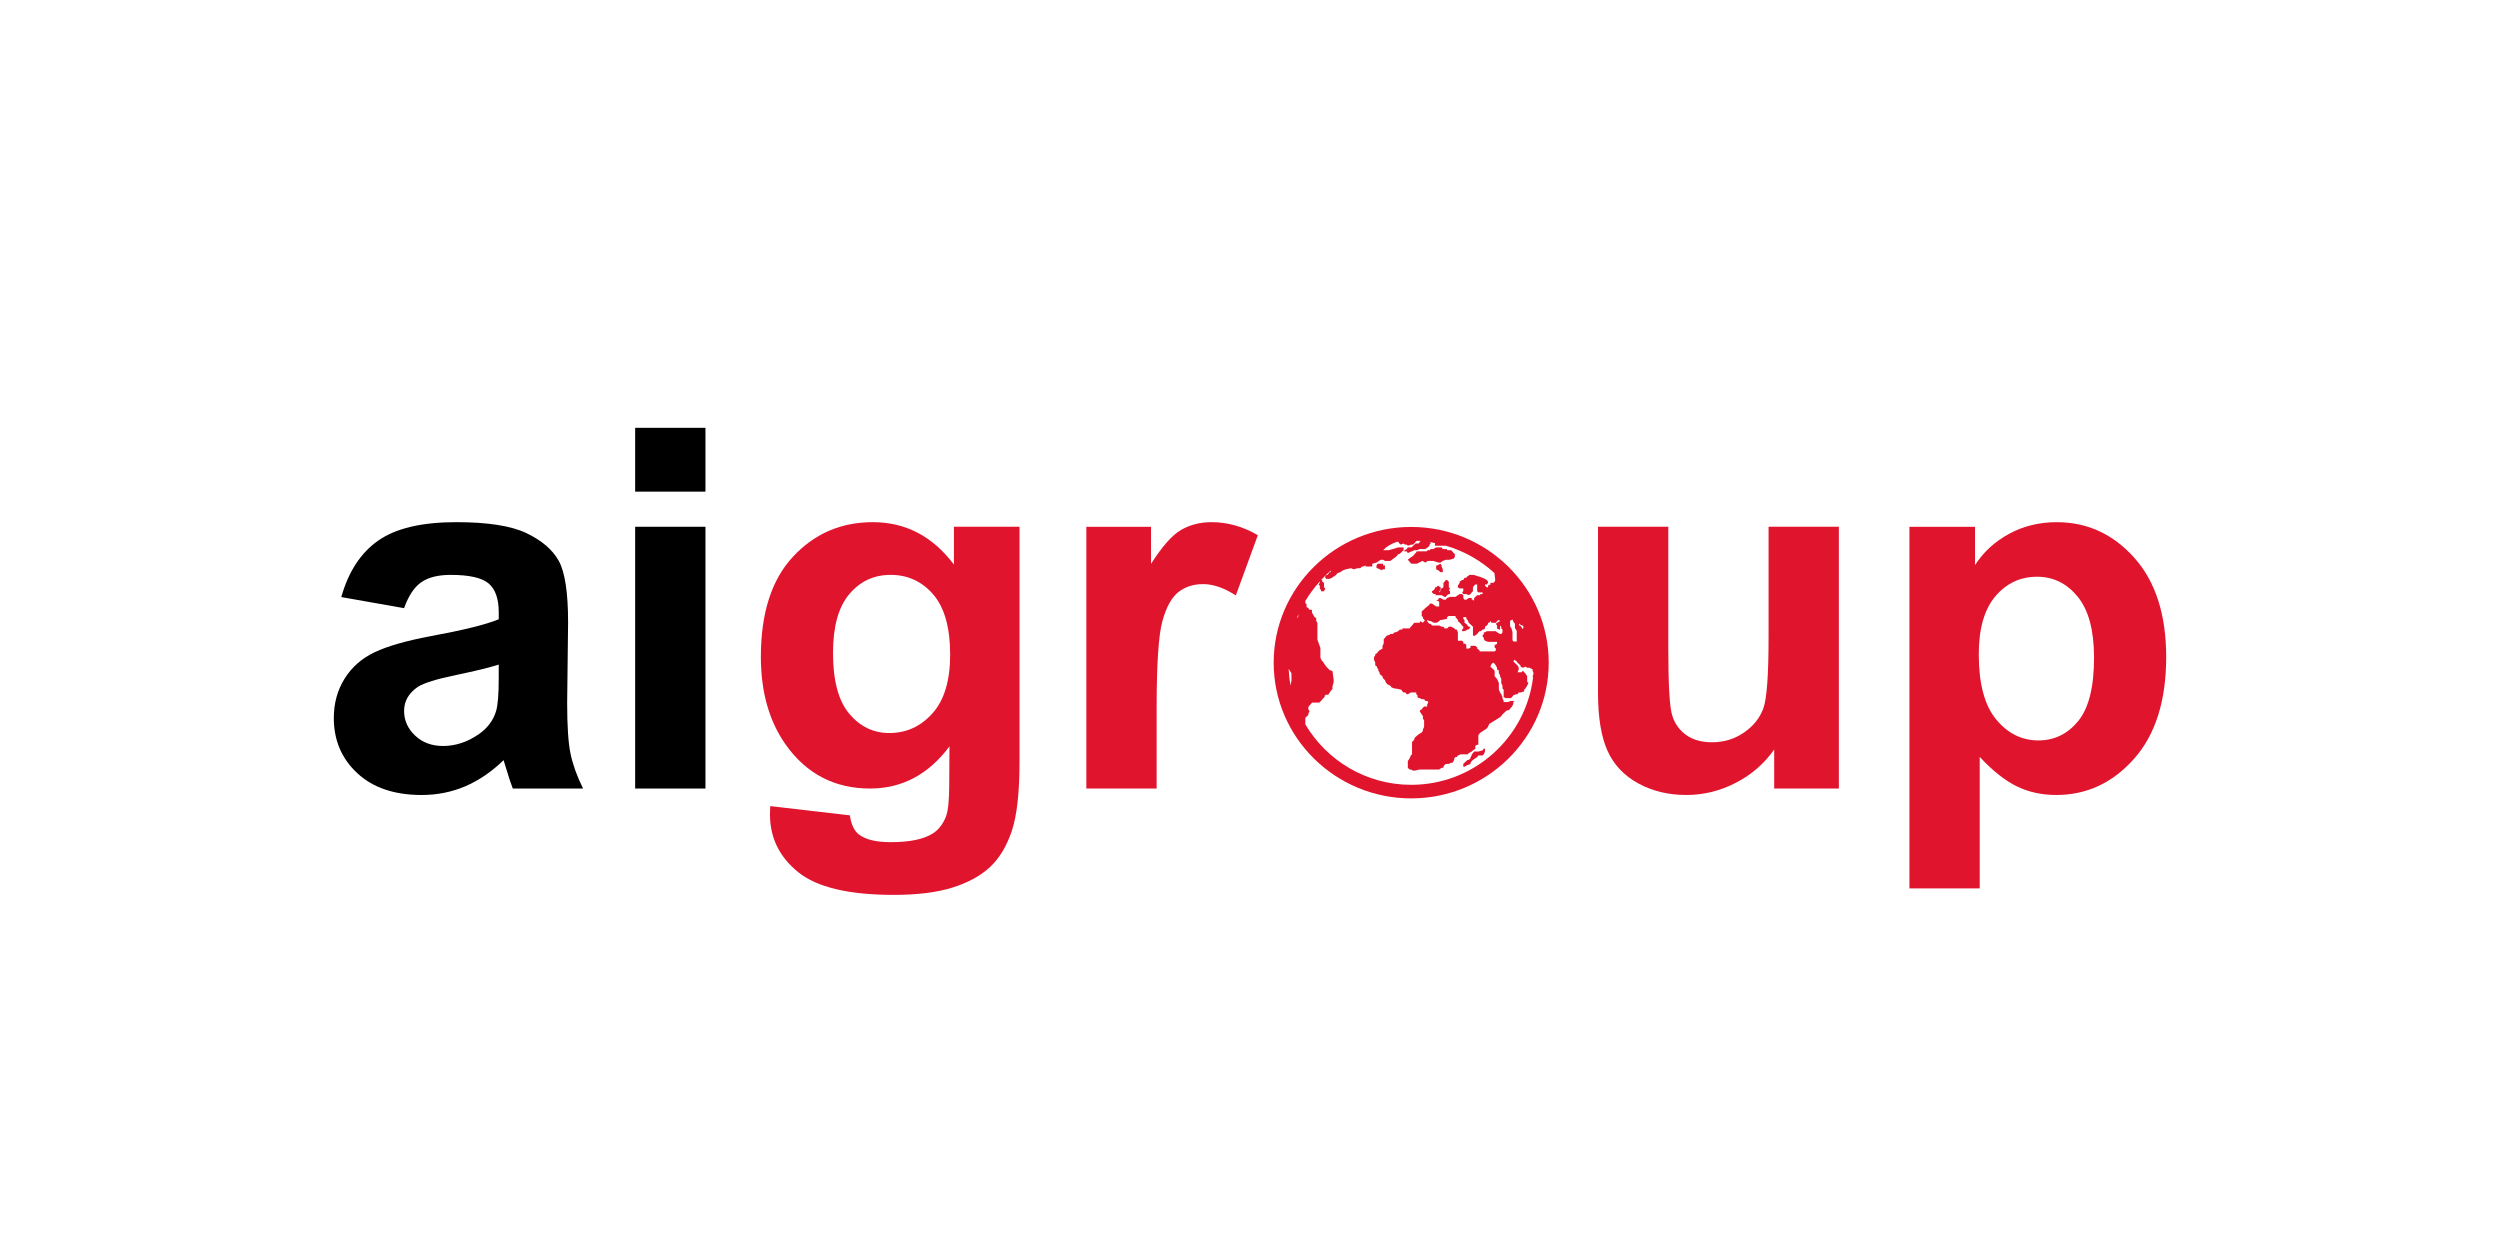 <svg width="176" height="88" viewBox="0 0 176 88" fill="none" xmlns="http://www.w3.org/2000/svg">
<g clip-path="url(#clip0_1848_62589)">
<path d="M28.448 42.815L24.028 42.034C24.532 40.241 25.4 38.914 26.633 38.054C27.865 37.191 29.696 36.76 32.125 36.76C34.332 36.76 35.974 37.017 37.054 37.529C38.133 38.042 38.894 38.692 39.334 39.48C39.773 40.269 39.994 41.717 39.994 43.823L39.928 49.486C39.928 51.098 40.006 52.287 40.163 53.052C40.322 53.817 40.616 54.637 41.048 55.513H36.101C35.972 55.191 35.814 54.715 35.628 54.083C35.545 53.797 35.487 53.607 35.452 53.515C34.611 54.333 33.711 54.945 32.753 55.356C31.794 55.763 30.772 55.968 29.685 55.968C27.769 55.968 26.259 55.457 25.154 54.433C24.051 53.409 23.5 52.114 23.5 50.551C23.5 49.514 23.752 48.592 24.257 47.781C24.761 46.97 25.467 46.348 26.376 45.917C27.286 45.486 28.596 45.109 30.309 44.788C32.619 44.362 34.22 43.966 35.112 43.597V43.106C35.112 42.157 34.875 41.482 34.403 41.078C33.931 40.675 33.038 40.472 31.727 40.472C30.84 40.472 30.149 40.646 29.654 40.992C29.156 41.339 28.756 41.947 28.448 42.815ZM35.112 46.786C34.479 46.992 33.477 47.236 32.104 47.521C30.733 47.805 29.836 48.083 29.415 48.356C28.77 48.799 28.448 49.363 28.448 50.045C28.448 50.714 28.705 51.295 29.221 51.782C29.736 52.273 30.394 52.517 31.191 52.517C32.082 52.517 32.93 52.233 33.74 51.664C34.338 51.233 34.73 50.704 34.918 50.078C35.047 49.669 35.111 48.891 35.111 47.742V46.786H35.112Z" fill="black"/>
<path d="M44.715 34.611V30.118H49.664V34.611H44.715V34.611ZM44.715 55.513V37.084H49.664V55.513H44.715Z" fill="black"/>
<path d="M54.224 56.749L59.832 57.401C59.926 58.057 60.144 58.511 60.484 58.76C60.953 59.111 61.693 59.288 62.703 59.288C63.994 59.288 64.964 59.097 65.609 58.714C66.044 58.459 66.372 58.048 66.597 57.48C66.749 57.074 66.825 56.326 66.825 55.238L66.844 52.544C65.366 54.523 63.503 55.513 61.252 55.513C58.742 55.513 56.753 54.47 55.287 52.386C54.139 50.74 53.565 48.692 53.565 46.239C53.565 43.166 54.317 40.817 55.824 39.194C57.332 37.572 59.204 36.76 61.445 36.76C63.754 36.76 65.658 37.756 67.156 39.745V37.084H71.774V53.626C71.774 55.801 71.592 57.427 71.228 58.506C70.865 59.58 70.356 60.425 69.701 61.038C69.045 61.65 68.169 62.132 67.073 62.479C65.979 62.825 64.594 63 62.919 63C59.757 63 57.514 62.466 56.191 61.398C54.867 60.328 54.206 58.976 54.206 57.339C54.206 57.175 54.211 56.978 54.224 56.749ZM58.644 45.969C58.644 47.917 59.026 49.342 59.789 50.248C60.551 51.152 61.491 51.605 62.61 51.605C63.81 51.605 64.823 51.141 65.65 50.213C66.477 49.285 66.891 47.911 66.891 46.089C66.891 44.188 66.494 42.776 65.703 41.854C64.912 40.934 63.909 40.471 62.698 40.471C61.52 40.471 60.551 40.923 59.789 41.828C59.026 42.735 58.644 44.113 58.644 45.969Z" fill="#E1142E"/>
<path d="M81.426 55.513H76.478V37.085H81.032V39.696C81.817 38.464 82.524 37.665 83.153 37.303C83.781 36.941 84.495 36.76 85.293 36.76C86.42 36.76 87.507 37.066 88.552 37.678L87.002 41.917C86.177 41.388 85.41 41.121 84.702 41.121C84.016 41.121 83.436 41.309 82.96 41.682C82.484 42.057 82.109 42.733 81.837 43.709C81.563 44.688 81.427 46.734 81.427 49.852L81.426 55.513Z" fill="#E1142E"/>
<path d="M124.903 55.513V52.761C124.223 53.742 123.328 54.522 122.221 55.099C121.112 55.677 119.942 55.967 118.711 55.967C117.455 55.967 116.329 55.694 115.332 55.15C114.335 54.607 113.613 53.841 113.168 52.855C112.723 51.871 112.5 50.508 112.5 48.768V37.084H117.448V45.575C117.448 48.174 117.538 49.766 117.718 50.351C117.898 50.938 118.228 51.401 118.706 51.744C119.184 52.085 119.789 52.256 120.524 52.256C121.362 52.256 122.114 52.027 122.778 51.569C123.441 51.112 123.896 50.543 124.141 49.864C124.385 49.186 124.507 47.523 124.507 44.878V37.084H129.456V55.513H124.903Z" fill="#E1142E"/>
<path d="M134.424 37.085H139.042V39.783C139.633 38.862 140.433 38.128 141.441 37.58C142.449 37.034 143.568 36.761 144.797 36.761C146.941 36.761 148.762 37.598 150.257 39.27C151.752 40.943 152.5 43.273 152.5 46.261C152.5 49.327 151.747 51.714 150.24 53.416C148.733 55.117 146.906 55.967 144.76 55.967C143.742 55.967 142.818 55.765 141.988 55.361C141.16 54.96 140.288 54.267 139.372 53.287V62.544H134.424V37.085ZM139.306 46.061C139.306 48.129 139.712 49.656 140.526 50.645C141.34 51.632 142.332 52.126 143.5 52.126C144.626 52.126 145.558 51.674 146.303 50.766C147.046 49.859 147.42 48.371 147.42 46.303C147.42 44.373 147.035 42.942 146.267 42.005C145.501 41.069 144.548 40.602 143.414 40.602C142.233 40.602 141.253 41.062 140.473 41.98C139.696 42.898 139.306 44.258 139.306 46.061Z" fill="#E1142E"/>
<path fill-rule="evenodd" clip-rule="evenodd" d="M99.348 37.097C94.01 37.097 89.666 41.383 89.666 46.652C89.666 51.921 94.01 56.207 99.348 56.207C104.686 56.207 109.029 51.921 109.029 46.652C109.029 41.383 104.686 37.097 99.348 37.097ZM106.948 43.897L107.075 44.016H107.161L107.244 44.096V44.214L107.161 44.292V44.214L107.075 44.096L106.948 44.016V43.897ZM106.31 43.7L106.48 43.62L106.565 43.818L106.65 43.897V44.214L106.778 44.413V45.164H106.565L106.48 45.086V44.492L106.395 44.215L106.31 44.097V43.7ZM105.393 43.724L105.521 43.644L105.606 43.724L105.393 43.841L105.308 43.921L105.393 44.04V44.238L105.521 44.317H105.606V44.04L105.691 44.119V44.238L105.775 44.317V44.514L105.691 44.633H105.606L105.393 44.514L105.308 44.436H104.671L104.544 44.514H104.461V44.633L104.375 44.713V44.791L104.461 44.91V44.989L104.544 45.108L104.757 45.187H105.393V45.306L105.308 45.386H105.224V45.583L105.308 45.661V45.782L105.224 45.86H104.162V45.782L103.993 45.661V45.583L103.866 45.464H103.527V45.583L103.4 45.661H103.228V45.386L103.101 45.306H103.018V45.187L102.932 45.108H102.635V44.514L102.55 44.317H102.465L102.381 44.238L102.168 44.119H101.999L101.872 44.238H101.701L101.617 44.119H101.49L101.321 44.04H100.811L100.726 43.921H100.64L100.556 43.841L100.471 43.724V43.644L100.64 43.724H100.726L100.937 43.841H101.15L101.321 43.724L101.404 43.644H101.49L101.872 43.566V43.446L101.999 43.365H102.466V43.446L102.636 43.644V43.724L102.763 43.841L102.847 43.921L102.933 44.04L103.018 44.119V44.238L102.933 44.317V44.436H103.06L103.187 44.397L103.314 44.318H103.4L103.528 44.12H103.4L103.314 44.041L103.228 43.921L103.101 43.842V43.644L103.018 43.566V43.446H103.228V43.566L103.314 43.644L103.4 43.842L103.611 44.041L103.696 44.12V44.714L103.781 44.792L103.867 44.714L103.994 44.635L104.08 44.515L104.163 44.437H104.248L104.376 44.319H104.462L104.545 44.239V44.12L104.672 44.041L104.758 43.922V43.843H104.844L104.927 43.725L105.013 43.843H105.309L105.393 43.724ZM90.92 47.918L90.854 48.255C90.782 47.873 90.74 47.481 90.72 47.085L90.749 47.126L90.919 47.404L90.92 47.918ZM91.386 43.446L91.307 43.502C91.343 43.413 91.376 43.321 91.415 43.233L91.386 43.446ZM107.929 47.688C107.412 51.942 103.764 55.251 99.348 55.251C96.173 55.251 93.401 53.538 91.896 50.997V50.532L91.981 50.452L92.108 50.334V50.255L92.193 50.056L92.108 49.937V49.78L92.193 49.659L92.277 49.582L92.363 49.463H92.873L93.043 49.304L93.127 49.187L93.255 49.068V48.988L93.339 48.908H93.509L93.721 48.591L93.805 48.513V48.315L93.89 48.038V47.84L93.805 47.247L93.594 47.166L93.339 46.891L93.255 46.771L93.127 46.574L93.043 46.494L92.957 46.296V45.622L92.745 45.03V43.881L92.66 43.681V43.486H92.574L92.362 43.129V42.93H92.193L92.108 42.812L91.981 42.734V42.535L91.896 42.457V42.307C92.189 41.814 92.533 41.357 92.915 40.934V41.032L92.829 41.15L92.915 41.23V41.428L93.001 41.546V41.624H93.212L93.297 41.427L93.212 41.348V41.031L93.084 40.952V40.834H93.005C93.219 40.603 93.442 40.378 93.68 40.172V40.28H93.595L93.467 40.478H93.382L93.297 40.558V40.676L93.382 40.753H93.595L93.764 40.676L94.061 40.477L94.146 40.358L94.357 40.279L94.527 40.161L94.74 40.081L95.122 40.002L95.29 40.081L95.59 40.002H95.759L95.885 39.884H95.969L96.14 39.804V39.884H96.607V39.686L96.905 39.606L97.201 39.408H97.371L97.499 39.488H97.88L98.261 39.209L98.346 39.131L98.43 39.012H98.515L98.601 38.933L98.813 38.736V38.536H98.43L98.048 38.656L97.753 38.735H97.371L97.584 38.536L97.753 38.419L98.048 38.261L98.347 38.141H98.431L98.516 38.261L98.602 38.34L98.814 38.261L98.899 38.34H99.027L99.113 38.419L99.367 38.34H99.495L99.665 38.141L99.741 38.072C99.83 38.075 99.92 38.077 100.009 38.084L99.96 38.141L99.876 38.261H99.665L99.578 38.34L99.494 38.419L99.366 38.536H99.112L99.025 38.656L98.898 38.735L98.813 38.815H99.025L99.112 38.933L99.578 38.735H99.748L99.959 38.656H100.341L100.511 38.536L100.638 38.419V38.339L100.723 38.261L100.683 38.164C100.797 38.183 100.907 38.208 101.02 38.23V38.418H101.795C103.083 38.798 104.246 39.461 105.208 40.344L105.265 40.832L105.223 40.951L105.138 41.03H104.925V41.148L104.756 41.228V41.347H104.67L104.543 41.228V41.148H104.67L104.756 41.03V40.951L104.67 40.832L104.46 40.713L104.162 40.596L103.992 40.557L103.78 40.477H103.399V40.557H103.313L103.227 40.675H103.1L103.016 40.832H102.931L102.761 40.951V41.03L102.634 41.229V41.347L102.761 41.426H103.016V41.623L102.931 41.703L103.016 41.821H103.227L103.399 41.901L103.526 41.821L103.609 41.703L103.695 41.623V41.347L103.78 41.229L103.865 41.148H103.992V41.623L104.078 41.703H104.375V41.822H104.247L104.162 41.902H103.992L103.865 42.02L103.78 42.1V42.218L103.695 42.298V42.218H103.609V42.1H103.399L103.227 42.218H103.1L103.016 42.1V41.902L102.931 41.822H102.761L102.634 41.902L102.464 42.021H102.082L101.87 42.1L101.784 42.218H101.616L101.403 42.1H101.319L101.234 42.218L101.106 42.299H101.234L101.319 42.377V42.694H101.106L100.936 42.574L100.809 42.495H100.639V42.574L100.428 42.734L100.257 42.892L100.174 42.971L100.088 43.049V43.365L100.174 43.445V43.565H100.257V43.643L100.342 43.723H100.257L100.174 43.841L99.959 43.723V43.841H99.578L99.494 43.92L99.408 44.04L99.323 44.119L99.238 44.237H98.729V44.317H98.558L98.43 44.435L98.262 44.514H98.177L98.048 44.633H97.88L97.794 44.712H97.71L97.583 44.791L97.499 44.91L97.414 44.988V45.306L97.328 45.464V45.661L97.115 45.781L97.031 45.86L96.947 45.978L96.818 46.058V46.137L96.733 46.255V46.454L96.818 46.652V46.85L96.947 46.93V47.009L97.031 47.126V47.207L97.115 47.326V47.404L97.201 47.523L97.327 47.602V47.681L97.413 47.8L97.498 47.88L97.583 48.078L97.71 48.196L97.879 48.275L97.965 48.394L98.176 48.473H98.261L98.643 48.553L98.728 48.672L98.812 48.751H98.94L99.025 48.87H99.111L99.323 48.751H99.704V48.87L99.79 48.948V49.068L99.874 49.147H99.959L100.087 49.224H100.257L100.341 49.344H100.47L100.554 49.423L100.47 49.62V49.739H100.257L100.173 49.819L100.087 49.938L99.959 50.017V50.096L100.087 50.294L100.173 50.412V50.611L100.257 50.691V51.166L100.173 51.364V51.441L100.087 51.563L99.959 51.641L99.79 51.759L99.705 51.838L99.578 51.958V52.036L99.493 52.156L99.407 52.235V53.105L99.323 53.184L99.238 53.382L99.111 53.581V54.055L99.238 54.174H99.323L99.493 54.253H99.577L99.958 54.174H101.318L101.487 54.055H101.615V53.977L101.698 53.858L101.783 53.779H101.996L102.165 53.699H102.251L102.378 53.5V53.382L102.462 53.304H102.547L102.633 53.184L102.844 53.105H103.312L103.398 53.026L103.608 52.908L103.694 52.828L103.864 52.709V52.51L103.99 52.432H104.076V51.758L104.16 51.64L104.245 51.562L104.669 51.284L104.755 51.166L104.841 50.967L105.603 50.492L105.689 50.412L105.773 50.294L105.858 50.214L105.985 50.096L106.071 50.017H106.156L106.284 49.938L106.367 49.819L106.452 49.739L106.538 49.542V49.424L106.622 49.344H106.367L106.155 49.424H105.858V49.344L105.773 49.147V49.068L105.688 48.87L105.603 48.751L105.519 48.553V48.078L105.391 47.8L105.222 47.602V47.207L105.009 47.009L104.923 46.93L105.009 46.73L105.136 46.652L105.222 46.73L105.305 46.85L105.391 47.009V47.126L105.519 47.207V47.404L105.603 47.523V47.602L105.688 47.8V48.078L105.773 48.275V48.473L105.858 48.553V49.068L105.984 49.147H106.367L106.452 49.068L106.537 48.948L106.75 48.87H106.835L106.919 48.751H107.047L107.301 48.672V48.553L107.385 48.473L107.513 48.275L107.598 48.078L107.513 47.998V47.603L107.385 47.404L107.301 47.326L107.215 47.207L107.13 47.326H106.835L106.919 47.127V47.01L106.835 46.851L106.622 46.653L106.538 46.535L106.622 46.455L106.75 46.535L106.835 46.653L106.919 46.731L107.047 46.851V46.931L107.215 47.01L107.385 46.931L107.513 47.01H107.682L107.895 47.127V47.208L107.937 47.327L107.958 47.365C107.955 47.4 107.956 47.434 107.953 47.468L107.895 47.604L107.929 47.688ZM104.375 52.827L104.079 52.907H103.78L103.695 53.025L103.61 53.105V53.183L103.527 53.303V53.381L103.399 53.5H103.313L103.227 53.581L103.1 53.699L103.016 53.779V53.976H103.1L103.313 53.858L103.526 53.779V53.699L103.609 53.581L103.695 53.5L103.865 53.381L103.991 53.303L104.077 53.183H104.374L104.46 53.105L104.543 52.907V52.708H104.46L104.375 52.827ZM101.403 39.686L101.193 39.804H101.107V40.081L101.276 40.161L101.403 40.279H101.573V40.08L101.488 39.883V39.804L101.403 39.686ZM97.116 40.08H97.202V40.16L97.371 40.08H97.499V39.804H97.371V39.685H96.989L96.906 39.804V40.001H96.989L97.116 40.08ZM101.998 41.348V40.952L101.872 40.834H101.786L101.701 40.952L101.617 41.031V41.348L101.489 41.427L101.404 41.545V41.623L101.32 41.703V41.623L101.404 41.545V41.427H101.489L101.404 41.348L101.235 41.23L101.107 41.348H101.022V41.427L100.937 41.545L100.81 41.623V41.703L100.937 41.822H101.107L101.022 41.902H101.489L101.701 42.02H101.786L101.872 41.902L101.999 41.822H102.083V41.623L101.999 41.545L102.083 41.427L101.998 41.348ZM99.367 39.686H99.748L100.13 39.488L100.342 39.606L100.512 39.488H100.894L101.276 39.606H101.403L101.573 39.488L101.784 39.408H102.04L102.337 39.329L102.422 39.209V39.011L102.337 38.933L102.167 38.735H101.87V38.656H101.573L101.488 38.536H101.106L100.893 38.656H100.724L100.639 38.735H100.512L100.427 38.815H99.748L99.664 38.933L99.578 39.011L99.493 39.131L99.366 39.209L99.195 39.328L99.112 39.407L99.28 39.606L99.367 39.686Z" fill="#E1142E"/>
</g>
<defs>
<clipPath id="clip0_1848_62589">
<rect width="129" height="34" fill="white" transform="translate(23.5 29)"/>
</clipPath>
</defs>
</svg>
